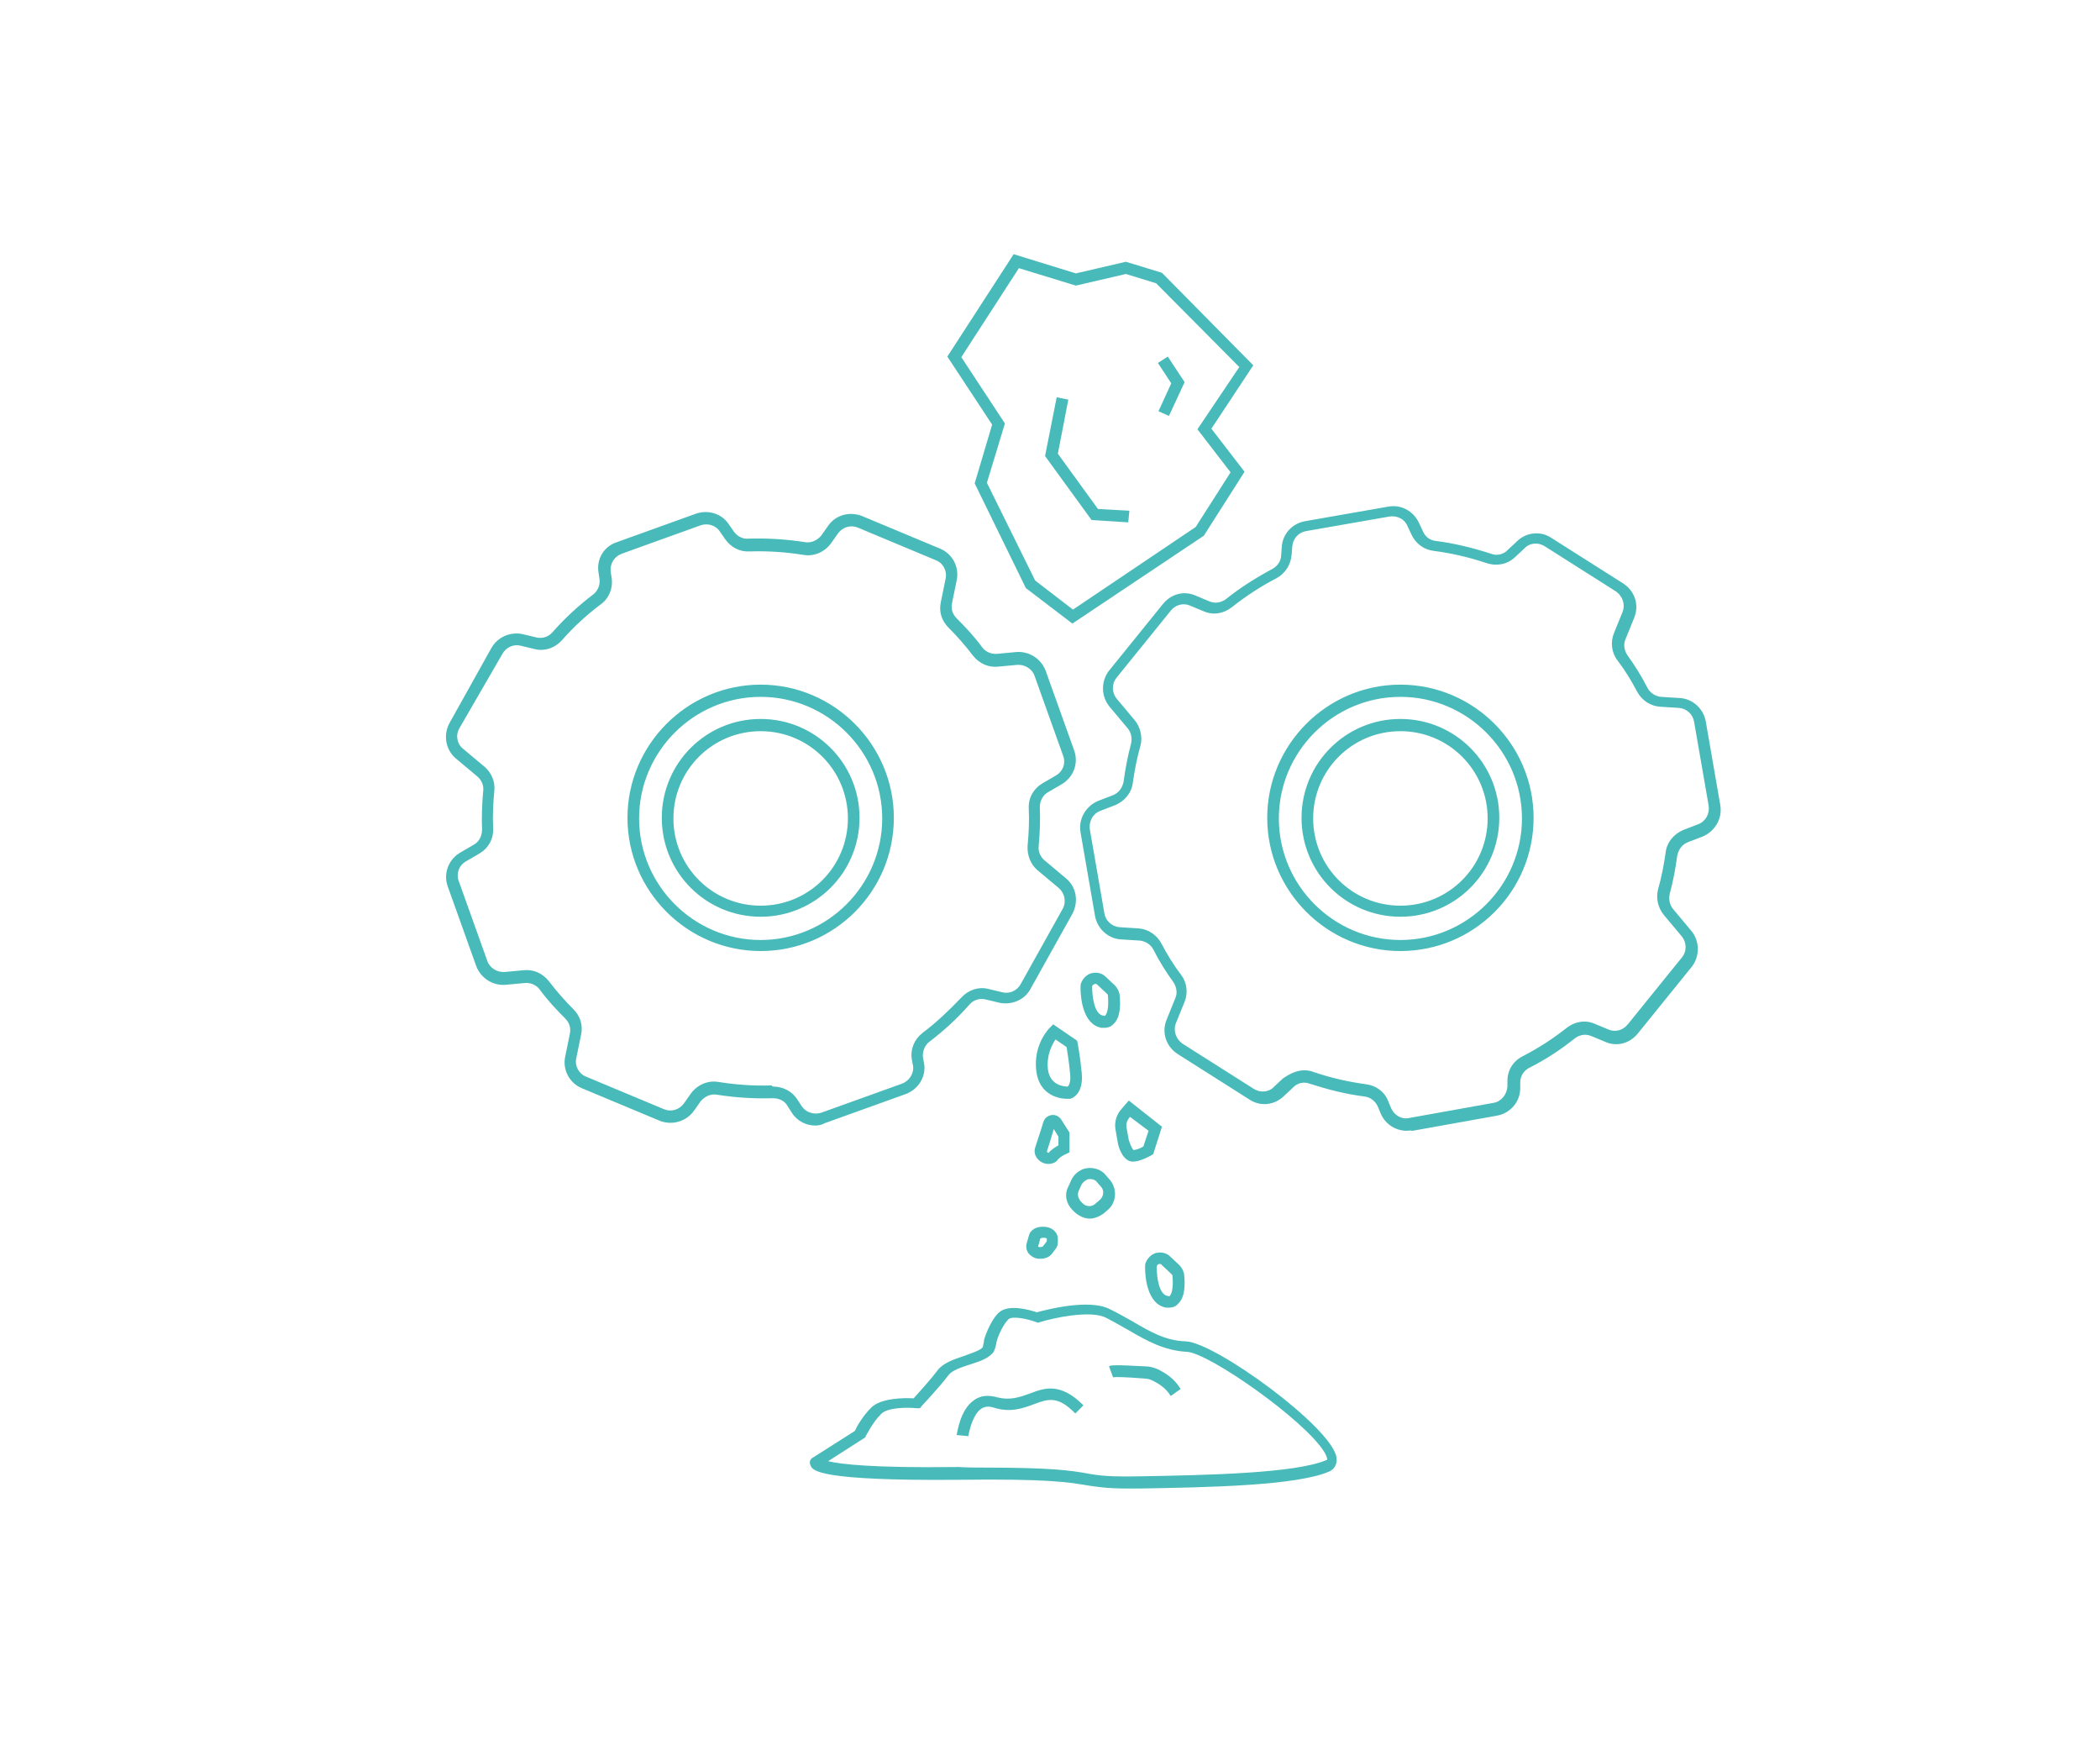 <?xml version="1.0" encoding="UTF-8"?>
<svg width="300px" height="250px" viewBox="0 0 300 250" version="1.1" xmlns="http://www.w3.org/2000/svg" xmlns:xlink="http://www.w3.org/1999/xlink">
    <title>Medium Rectangle@1x</title>
    <g id="Medium-Rectangle" stroke="none" stroke-width="1" fill="none" fill-rule="evenodd">
        <g id="icon1" transform="translate(25, 0)" fill="#48BAB9" fill-rule="nonzero">
            <path d="M91.476,160.768 C90.146,160.768 88.817,160.103 88.069,158.857 L87.488,157.943 C87.072,157.195 86.241,156.863 85.41,156.863 C82.752,156.946 80.093,156.78 77.434,156.364 C76.52,156.198 75.69,156.613 75.108,157.278 L74.111,158.691 C73.031,160.186 71.037,160.768 69.292,160.103 L58.159,155.45 C56.331,154.703 55.334,152.792 55.749,150.881 L56.414,147.64 C56.58,146.81 56.331,146.062 55.749,145.48 C54.42,144.151 53.174,142.822 52.094,141.326 C51.595,140.661 50.764,140.329 49.934,140.412 L47.275,140.661 C45.447,140.828 43.702,139.747 43.038,138.003 L38.966,126.62 C38.302,124.792 39.05,122.798 40.711,121.801 L42.705,120.638 C43.453,120.223 43.868,119.392 43.868,118.478 C43.785,116.65 43.868,114.739 44.035,112.911 C44.118,112.164 43.785,111.416 43.204,110.917 L40.13,108.342 C38.634,107.095 38.302,104.935 39.216,103.274 L45.198,92.556 C46.112,90.977 47.856,90.229 49.601,90.562 L51.678,91.06 C52.509,91.226 53.34,90.977 53.922,90.312 C55.666,88.318 57.66,86.491 59.737,84.912 C60.402,84.413 60.734,83.583 60.651,82.752 L60.485,81.672 C60.236,79.761 61.316,78.016 63.144,77.434 L74.443,73.363 C76.188,72.782 78.099,73.363 79.096,74.859 L79.844,75.939 C80.342,76.604 81.09,77.019 81.921,76.936 C84.58,76.853 87.321,77.019 89.98,77.434 C90.894,77.601 91.725,77.185 92.306,76.52 L93.303,75.108 C94.384,73.529 96.378,73.031 98.122,73.696 L109.256,78.348 C111.083,79.096 112.08,81.007 111.665,82.918 L111,86.158 C110.834,86.989 111.083,87.737 111.665,88.318 C112.994,89.648 114.241,90.977 115.321,92.473 C115.819,93.137 116.65,93.47 117.481,93.387 L120.14,93.137 C121.967,92.971 123.712,94.051 124.377,95.796 L128.448,107.178 C129.113,109.006 128.365,111 126.703,111.997 L124.709,113.161 C123.961,113.576 123.546,114.407 123.546,115.321 L123.546,115.321 C123.629,117.149 123.546,119.059 123.38,120.887 C123.297,121.635 123.629,122.383 124.211,122.881 L127.285,125.457 C128.78,126.703 129.113,128.78 128.199,130.525 L122.217,141.243 C121.386,142.822 119.558,143.569 117.813,143.237 L115.736,142.738 C114.905,142.572 114.074,142.822 113.493,143.486 C111.748,145.48 109.837,147.225 107.76,148.804 C107.095,149.302 106.763,150.216 106.846,151.047 L107.012,151.878 C107.345,153.789 106.181,155.616 104.354,156.281 L92.805,160.435 C92.39,160.685 91.891,160.768 91.476,160.768 Z M85.494,155.201 C86.823,155.201 88.152,155.866 88.9,157.029 L89.482,157.943 C90.063,158.857 91.226,159.272 92.306,158.94 L103.855,154.786 C104.935,154.37 105.6,153.29 105.434,152.21 L105.268,151.379 C105.018,149.884 105.6,148.471 106.763,147.557 C108.757,146.062 110.585,144.317 112.33,142.489 C113.327,141.409 114.739,140.911 116.152,141.243 L118.229,141.741 C119.226,141.991 120.306,141.492 120.804,140.578 L126.786,129.86 C127.368,128.863 127.119,127.617 126.288,126.869 L123.214,124.294 C122.217,123.463 121.718,122.134 121.801,120.804 C121.967,119.059 122.051,117.232 121.967,115.487 L121.967,115.487 C121.884,113.991 122.632,112.662 123.878,111.914 L125.872,110.751 C126.869,110.169 127.285,109.006 126.869,107.926 L122.798,96.544 C122.466,95.547 121.386,94.882 120.306,94.965 L117.647,95.214 C116.235,95.381 114.905,94.799 113.991,93.636 C112.911,92.223 111.748,90.894 110.502,89.648 C109.505,88.651 109.089,87.321 109.422,85.909 L110.086,82.669 C110.336,81.589 109.754,80.425 108.674,80.01 L97.541,75.357 C96.544,74.942 95.381,75.274 94.716,76.188 L93.719,77.601 C92.805,78.847 91.309,79.511 89.814,79.262 C87.238,78.847 84.663,78.681 82.087,78.764 C80.675,78.847 79.428,78.182 78.598,77.019 L77.85,75.939 C77.268,75.025 76.105,74.693 75.108,75.025 L63.809,79.096 C62.729,79.511 62.147,80.508 62.23,81.589 L62.396,82.669 C62.562,84.081 61.981,85.494 60.818,86.324 C58.824,87.82 56.913,89.565 55.251,91.476 C54.254,92.556 52.841,93.054 51.429,92.722 L49.352,92.223 C48.355,91.974 47.275,92.473 46.776,93.387 L40.628,104.021 C40.047,105.018 40.296,106.265 41.127,106.929 L44.201,109.505 C45.198,110.336 45.779,111.665 45.613,112.994 C45.447,114.739 45.364,116.567 45.447,118.312 C45.53,119.807 44.782,121.137 43.536,121.884 L41.542,123.048 C40.545,123.629 40.13,124.792 40.545,125.872 L44.616,137.255 C44.949,138.252 46.029,138.917 47.109,138.833 L49.767,138.584 C51.18,138.418 52.509,139 53.423,140.163 C54.503,141.575 55.666,142.905 56.913,144.151 C57.91,145.148 58.325,146.477 57.993,147.89 L57.328,151.13 C57.079,152.21 57.66,153.373 58.74,153.789 L69.874,158.441 C70.871,158.857 72.034,158.524 72.699,157.611 L73.696,156.198 C74.61,154.952 76.105,154.287 77.601,154.536 C80.176,154.952 82.752,155.118 85.244,155.035 C85.327,155.201 85.41,155.201 85.494,155.201 Z M175.972,161.515 C174.394,161.515 172.898,160.602 172.233,159.023 L171.818,158.026 C171.486,157.278 170.738,156.697 169.907,156.613 C167.248,156.281 164.673,155.616 162.097,154.786 C161.266,154.453 160.269,154.703 159.688,155.367 L158.441,156.53 C157.112,157.86 155.035,158.109 153.456,157.029 L143.237,150.548 C141.575,149.468 140.911,147.474 141.658,145.646 L142.905,142.572 C143.237,141.825 143.071,140.994 142.655,140.329 C141.575,138.833 140.578,137.255 139.747,135.593 C139.332,134.845 138.584,134.43 137.837,134.347 L135.178,134.181 C133.35,134.098 131.771,132.685 131.439,130.857 L129.362,118.893 C129.03,116.982 130.11,115.155 131.854,114.407 L134.015,113.576 C134.846,113.244 135.344,112.496 135.51,111.665 C135.759,109.837 136.092,108.009 136.59,106.181 C136.756,105.434 136.59,104.603 136.092,104.021 L133.516,100.947 C132.27,99.452 132.27,97.291 133.433,95.796 L141.16,86.241 C142.323,84.829 144.151,84.33 145.813,85.078 L147.807,85.909 C148.554,86.241 149.468,86.075 150.133,85.577 C152.21,83.915 154.453,82.502 156.78,81.256 C157.527,80.841 158.026,80.093 158.026,79.262 L158.109,78.182 C158.192,76.271 159.605,74.776 161.432,74.443 L173.313,72.366 C175.141,72.034 176.886,72.948 177.717,74.693 L178.298,75.939 C178.631,76.687 179.296,77.185 180.126,77.268 C182.785,77.601 185.444,78.265 188.019,79.096 C188.85,79.428 189.847,79.179 190.429,78.514 L191.675,77.351 C193.004,76.022 195.081,75.773 196.66,76.853 L206.879,83.333 C208.541,84.413 209.206,86.407 208.458,88.235 L207.212,91.309 C206.879,92.057 207.046,92.888 207.461,93.553 C208.541,95.048 209.538,96.627 210.369,98.288 C210.784,99.036 211.532,99.452 212.28,99.535 L214.939,99.701 C216.766,99.784 218.345,101.196 218.677,103.024 L220.754,114.988 C221.087,116.899 220.007,118.727 218.262,119.475 L216.102,120.306 C215.271,120.638 214.772,121.386 214.606,122.217 L214.606,122.217 C214.357,124.045 214.025,125.872 213.526,127.7 C213.36,128.448 213.526,129.279 214.025,129.86 L216.6,132.935 C217.847,134.43 217.847,136.59 216.683,138.086 L208.957,147.64 C207.793,149.053 205.966,149.551 204.304,148.804 L202.31,147.973 C201.479,147.64 200.648,147.807 199.983,148.305 C197.906,149.967 195.746,151.379 193.42,152.542 C192.672,152.958 192.174,153.706 192.174,154.619 L192.174,155.45 C192.174,157.361 190.761,159.023 188.85,159.355 L176.803,161.515 C176.471,161.432 176.221,161.515 175.972,161.515 Z M161.349,152.875 C161.765,152.875 162.263,152.958 162.679,153.124 C165.088,153.955 167.664,154.536 170.156,154.869 C171.569,155.035 172.815,155.949 173.313,157.278 L173.729,158.275 C174.144,159.272 175.224,159.937 176.304,159.688 L188.352,157.527 C189.432,157.361 190.263,156.364 190.346,155.201 L190.346,154.37 C190.346,152.875 191.177,151.545 192.506,150.881 C194.749,149.718 196.826,148.388 198.82,146.81 C199.983,145.896 201.479,145.646 202.808,146.228 L204.802,147.059 C205.799,147.474 206.879,147.142 207.544,146.311 L215.271,136.756 C216.019,135.842 215.936,134.596 215.271,133.765 L212.695,130.691 C211.864,129.694 211.532,128.282 211.864,127.036 C212.363,125.291 212.695,123.546 212.945,121.801 C213.111,120.306 214.108,119.143 215.437,118.561 L217.597,117.73 C218.677,117.315 219.259,116.235 219.093,115.071 L217.016,103.107 C216.85,102.027 215.936,101.196 214.856,101.113 L212.197,100.947 C210.784,100.864 209.538,100.033 208.873,98.787 C208.043,97.208 207.129,95.713 206.049,94.3 C205.218,93.22 205.052,91.725 205.55,90.479 L206.796,87.404 C207.212,86.324 206.796,85.161 205.882,84.497 L195.663,78.016 C194.749,77.434 193.503,77.517 192.755,78.348 L191.509,79.511 C190.429,80.592 188.85,80.924 187.355,80.425 C184.862,79.595 182.37,79.013 179.794,78.681 C178.382,78.514 177.218,77.601 176.637,76.354 L176.055,75.108 C175.64,74.111 174.56,73.612 173.48,73.779 L161.599,75.856 C160.518,76.022 159.688,76.936 159.605,78.099 L159.521,79.179 C159.438,80.592 158.608,81.921 157.361,82.586 C155.118,83.749 152.958,85.161 150.964,86.74 C149.801,87.654 148.305,87.903 146.976,87.321 L144.982,86.491 C143.985,86.075 142.905,86.407 142.24,87.238 L134.513,96.793 C133.765,97.707 133.849,98.953 134.513,99.784 L137.089,102.858 C137.92,103.855 138.252,105.268 137.92,106.514 C137.421,108.259 137.089,110.003 136.84,111.748 C136.673,113.244 135.676,114.407 134.347,114.988 L132.187,115.819 C131.107,116.235 130.525,117.315 130.691,118.478 L132.768,130.442 C132.935,131.522 133.849,132.353 134.929,132.436 L137.587,132.602 C139,132.685 140.246,133.516 140.911,134.762 C141.741,136.341 142.655,137.836 143.736,139.249 C144.566,140.329 144.733,141.825 144.234,143.071 L142.988,146.145 C142.572,147.225 142.988,148.388 143.902,149.053 L154.121,155.533 C155.035,156.115 156.281,156.032 157.029,155.201 L158.275,154.038 C159.355,153.29 160.352,152.875 161.349,152.875 Z M175.058,130.941 C167.248,130.941 160.934,124.626 160.934,116.816 C160.934,109.006 167.248,102.692 175.058,102.692 C182.868,102.692 189.183,109.006 189.183,116.816 C189.183,124.626 182.868,130.941 175.058,130.941 Z M175.058,104.437 C168.162,104.437 162.596,110.003 162.596,116.899 C162.596,123.795 168.162,129.362 175.058,129.362 C181.954,129.362 187.521,123.795 187.521,116.899 C187.521,110.003 181.954,104.437 175.058,104.437 Z M175.058,135.842 C164.59,135.842 156.032,127.285 156.032,116.816 C156.032,106.348 164.59,97.79 175.058,97.79 C185.527,97.79 194.084,106.348 194.084,116.816 C194.084,127.368 185.527,135.842 175.058,135.842 Z M175.058,99.535 C165.504,99.535 157.694,107.345 157.694,116.899 C157.694,126.454 165.504,134.264 175.058,134.264 C184.613,134.264 192.423,126.454 192.423,116.899 C192.423,107.345 184.613,99.535 175.058,99.535 Z M127.451,156.946 C125.956,156.946 123.463,156.198 123.048,153.041 C122.549,149.219 124.875,146.893 124.959,146.81 L125.457,146.311 L128.863,148.637 L128.947,148.97 C128.947,149.053 129.279,150.631 129.528,153.207 C129.86,156.447 127.95,156.946 127.866,156.946 L127.783,156.946 C127.7,156.946 127.617,156.946 127.451,156.946 Z M125.789,148.471 C125.291,149.219 124.46,150.715 124.709,152.792 C125.042,155.118 127.119,155.201 127.534,155.201 C127.617,155.118 128.033,154.703 127.866,153.29 C127.7,151.462 127.451,150.133 127.368,149.551 L125.789,148.471 Z M136.84,165.919 C135.427,165.919 134.762,163.842 134.679,163.177 L134.347,161.266 C134.181,160.269 134.513,159.189 135.178,158.441 L136.258,157.195 L140.994,160.934 L139.747,164.839 L139.498,165.005 C139.332,165.088 137.92,165.919 136.84,165.919 Z M136.424,159.521 L136.424,159.521 C136.009,160.02 135.843,160.518 135.926,161.017 L136.258,162.845 C136.424,163.343 136.673,164.008 136.923,164.257 C137.338,164.257 137.92,164.008 138.335,163.759 L139.083,161.515 L136.424,159.521 Z M132.768,146.81 C132.602,146.81 132.519,146.81 132.353,146.81 C129.611,146.311 129.362,142.323 129.362,141.077 C129.362,140.828 129.362,140.578 129.445,140.412 L129.445,140.412 C129.694,139.747 130.276,139.166 130.941,139 C131.688,138.833 132.436,139 132.935,139.498 L134.264,140.744 C134.596,141.077 134.846,141.575 134.929,141.991 C135.095,143.403 135.095,145.314 134.098,146.228 C133.849,146.56 133.35,146.81 132.768,146.81 Z M131.024,140.828 L131.024,140.828 C131.024,140.911 131.024,140.911 131.024,140.994 C131.024,142.406 131.356,144.899 132.602,145.065 C132.851,145.148 132.935,145.065 132.935,144.982 C133.184,144.732 133.433,143.735 133.267,142.157 C133.267,142.074 133.184,141.991 133.101,141.908 L131.771,140.661 C131.605,140.495 131.439,140.495 131.356,140.578 C131.273,140.578 131.107,140.661 131.024,140.828 Z M141.991,186.773 C141.825,186.773 141.741,186.773 141.575,186.773 C138.834,186.275 138.584,182.286 138.584,181.04 C138.584,180.791 138.584,180.542 138.667,180.376 C138.917,179.711 139.498,179.129 140.163,178.963 C140.911,178.797 141.658,178.963 142.157,179.462 L143.486,180.708 C143.819,181.04 144.068,181.539 144.151,181.954 C144.317,183.367 144.317,185.278 143.32,186.191 C143.071,186.524 142.655,186.773 141.991,186.773 Z M140.661,180.542 C140.578,180.542 140.578,180.542 140.578,180.542 C140.495,180.542 140.329,180.625 140.246,180.874 L140.246,180.874 C140.246,180.957 140.246,180.957 140.246,181.04 C140.246,182.453 140.578,184.945 141.825,185.111 C142.074,185.194 142.157,185.111 142.157,185.028 C142.406,184.779 142.655,183.782 142.489,182.203 C142.489,182.12 142.406,182.037 142.323,181.954 L140.994,180.708 C140.911,180.542 140.744,180.542 140.661,180.542 Z M124.792,166.251 C124.46,166.251 124.128,166.168 123.795,166.002 C122.964,165.503 122.632,164.673 122.881,163.925 C123.048,163.343 123.795,161.183 124.045,160.269 C124.211,159.771 124.626,159.355 125.208,159.272 C125.789,159.189 126.288,159.438 126.62,159.937 L127.783,161.765 L127.783,164.59 L127.285,164.839 C127.036,164.922 126.288,165.337 125.956,165.836 C125.706,166.085 125.208,166.251 124.792,166.251 Z M125.54,161.266 C125.208,162.429 124.709,164.008 124.543,164.506 C124.543,164.506 124.709,164.673 124.792,164.673 C125.208,164.174 125.789,163.842 126.205,163.593 L126.205,162.346 L125.54,161.266 Z M128.199,89.066 L121.552,83.998 L114.241,69.043 L116.733,60.651 L110.336,50.931 L119.807,36.308 L128.697,39.05 L135.843,37.388 L140.994,38.966 L154.038,52.177 L148.056,61.233 L152.792,67.381 L146.976,76.52 L128.199,89.066 Z M122.881,82.918 L128.282,87.072 L145.813,75.274 L150.798,67.464 L146.062,61.316 L152.044,52.426 L140.163,40.462 L135.843,39.133 L128.697,40.794 L120.555,38.302 L112.33,51.014 L118.561,60.485 L115.985,68.96 L122.881,82.918 Z M136.341,72.948 L131.854,72.699 L126.122,64.806 L127.617,57.079 L125.956,56.746 L124.294,65.138 L130.941,74.277 L136.175,74.61 L136.341,72.948 Z M144.234,54.586 L141.825,50.931 L140.412,51.844 L142.323,54.752 L140.495,58.74 L141.991,59.405 L144.234,54.586 Z M130.691,174.061 C129.944,174.061 129.196,173.729 128.531,173.147 L128.199,172.815 C127.285,171.901 127.036,170.572 127.617,169.492 L128.033,168.578 C128.365,167.83 128.947,167.331 129.694,166.999 C130.857,166.584 132.27,166.916 133.018,167.913 L133.599,168.578 C134.596,169.824 134.513,171.652 133.35,172.732 L132.685,173.313 C132.104,173.729 131.356,174.061 130.691,174.061 Z M130.774,168.411 C130.608,168.411 130.442,168.411 130.276,168.495 C129.944,168.661 129.694,168.91 129.528,169.159 L129.113,170.073 C128.863,170.572 129.03,171.153 129.362,171.569 L129.694,171.901 C130.193,172.399 131.024,172.399 131.522,171.901 L132.187,171.319 C132.685,170.821 132.768,169.99 132.27,169.492 L131.688,168.827 C131.522,168.578 131.19,168.411 130.774,168.411 Z M123.629,179.794 C123.546,179.794 123.38,179.794 123.297,179.794 C122.715,179.711 122.217,179.379 121.884,178.963 C121.635,178.548 121.552,178.132 121.635,177.717 L121.967,176.554 C122.134,175.723 122.964,175.224 123.878,175.224 L124.128,175.224 C125.208,175.224 126.122,175.972 126.122,176.969 L126.122,177.385 C126.122,177.717 126.039,178.049 125.872,178.298 L125.291,179.046 C124.959,179.545 124.294,179.794 123.629,179.794 Z M123.297,178.049 C123.297,178.049 123.38,178.132 123.546,178.132 C123.795,178.132 123.961,178.049 123.961,178.049 L124.543,177.301 L124.543,176.886 L124.543,176.886 C124.543,176.886 124.377,176.803 124.211,176.803 L123.961,176.803 C123.795,176.803 123.629,176.886 123.629,176.886 L123.297,178.049 C123.297,178.049 123.297,178.049 123.297,178.049 Z M136.258,212.612 C133.018,212.612 131.605,212.363 130.027,212.114 C127.534,211.698 124.377,211.2 111.831,211.366 C91.891,211.532 91.143,210.037 90.811,209.372 C90.645,209.04 90.645,208.624 90.894,208.375 L90.977,208.292 L97.125,204.387 C97.375,203.805 98.205,202.31 99.452,201.063 C100.864,199.651 104.271,199.651 105.517,199.734 C106.181,198.986 108.009,196.992 108.923,195.746 C109.754,194.666 111.25,194.167 112.745,193.669 C113.825,193.254 114.988,192.921 115.404,192.423 C115.404,192.34 115.487,191.924 115.57,191.592 L115.57,191.426 C115.57,191.343 116.318,188.85 117.647,187.521 C119.06,186.191 122.051,187.105 123.131,187.438 C124.626,187.022 130.525,185.527 133.433,186.939 C134.679,187.521 135.759,188.185 136.84,188.767 C139.249,190.179 141.492,191.509 144.4,191.592 C148.637,191.758 165.171,203.805 165.919,208.126 C166.085,209.04 165.67,209.87 164.839,210.203 L164.839,210.203 C160.186,212.197 147.724,212.446 137.67,212.612 C137.338,212.612 136.756,212.612 136.258,212.612 Z M115.487,209.621 C125.208,209.621 127.95,210.037 130.276,210.452 C132.104,210.784 133.516,210.95 137.92,210.867 C147.308,210.701 160.103,210.452 164.507,208.541 C164.59,208.541 164.59,208.458 164.59,208.458 C164.59,208.458 164.673,208.209 164.174,207.378 C161.349,202.808 147.724,193.254 144.566,193.087 C141.326,192.921 138.834,191.509 136.258,190.013 C135.178,189.432 134.098,188.767 132.935,188.185 C130.691,187.105 125.374,188.269 123.546,188.85 L123.297,188.933 L123.048,188.85 C121.718,188.352 119.641,187.936 119.06,188.435 C118.229,189.266 117.564,190.927 117.398,191.509 C117.315,192.09 117.149,192.755 116.899,193.17 C116.152,194.084 114.822,194.5 113.493,194.915 C112.247,195.331 111,195.746 110.502,196.411 C109.256,198.072 106.763,200.731 106.68,200.814 L106.431,201.147 L106.015,201.147 C104.437,200.98 101.695,201.063 100.864,201.977 C99.535,203.307 98.787,205.052 98.704,205.052 L98.621,205.301 L93.303,208.707 C94.965,209.123 99.618,209.704 111.914,209.538 C113.161,209.621 114.407,209.621 115.487,209.621 Z M143.652,198.405 C142.822,196.909 141.409,196.078 140.412,195.58 C139.831,195.331 139.249,195.165 138.667,195.165 C134.098,194.915 133.599,194.998 133.433,195.165 L134.015,196.743 C134.264,196.66 135.427,196.66 138.584,196.909 C139,196.909 139.415,197.075 139.747,197.242 C140.412,197.574 141.575,198.239 142.24,199.402 L143.652,198.405 Z M115.155,201.23 C115.653,200.897 116.235,200.814 116.982,201.063 C119.392,201.811 121.137,201.147 122.715,200.565 C124.709,199.817 126.122,199.319 128.614,201.894 L129.777,200.731 C126.454,197.408 124.211,198.239 122.051,199.069 C120.638,199.568 119.309,200.066 117.398,199.568 C116.152,199.236 115.071,199.319 114.158,199.983 C112.08,201.396 111.748,204.802 111.665,204.968 L113.327,205.135 C113.493,204.221 113.991,202.06 115.155,201.23 Z M83.666,130.941 C75.856,130.941 69.541,124.626 69.541,116.816 C69.541,109.006 75.856,102.692 83.666,102.692 C91.476,102.692 97.79,109.006 97.79,116.816 C97.79,124.626 91.476,130.941 83.666,130.941 Z M83.666,104.437 C76.77,104.437 71.203,110.003 71.203,116.899 C71.203,123.795 76.77,129.362 83.666,129.362 C90.562,129.362 96.128,123.795 96.128,116.899 C96.128,110.003 90.562,104.437 83.666,104.437 Z M83.666,135.842 C73.197,135.842 64.639,127.285 64.639,116.816 C64.639,106.348 73.197,97.79 83.666,97.79 C94.134,97.79 102.692,106.348 102.692,116.816 C102.692,127.368 94.134,135.842 83.666,135.842 Z M83.666,99.535 C74.111,99.535 66.301,107.345 66.301,116.899 C66.301,126.454 74.111,134.264 83.666,134.264 C93.22,134.264 101.03,126.454 101.03,116.899 C101.03,107.345 93.22,99.535 83.666,99.535 Z" id="Shape"></path>
        </g>
    </g>
</svg>